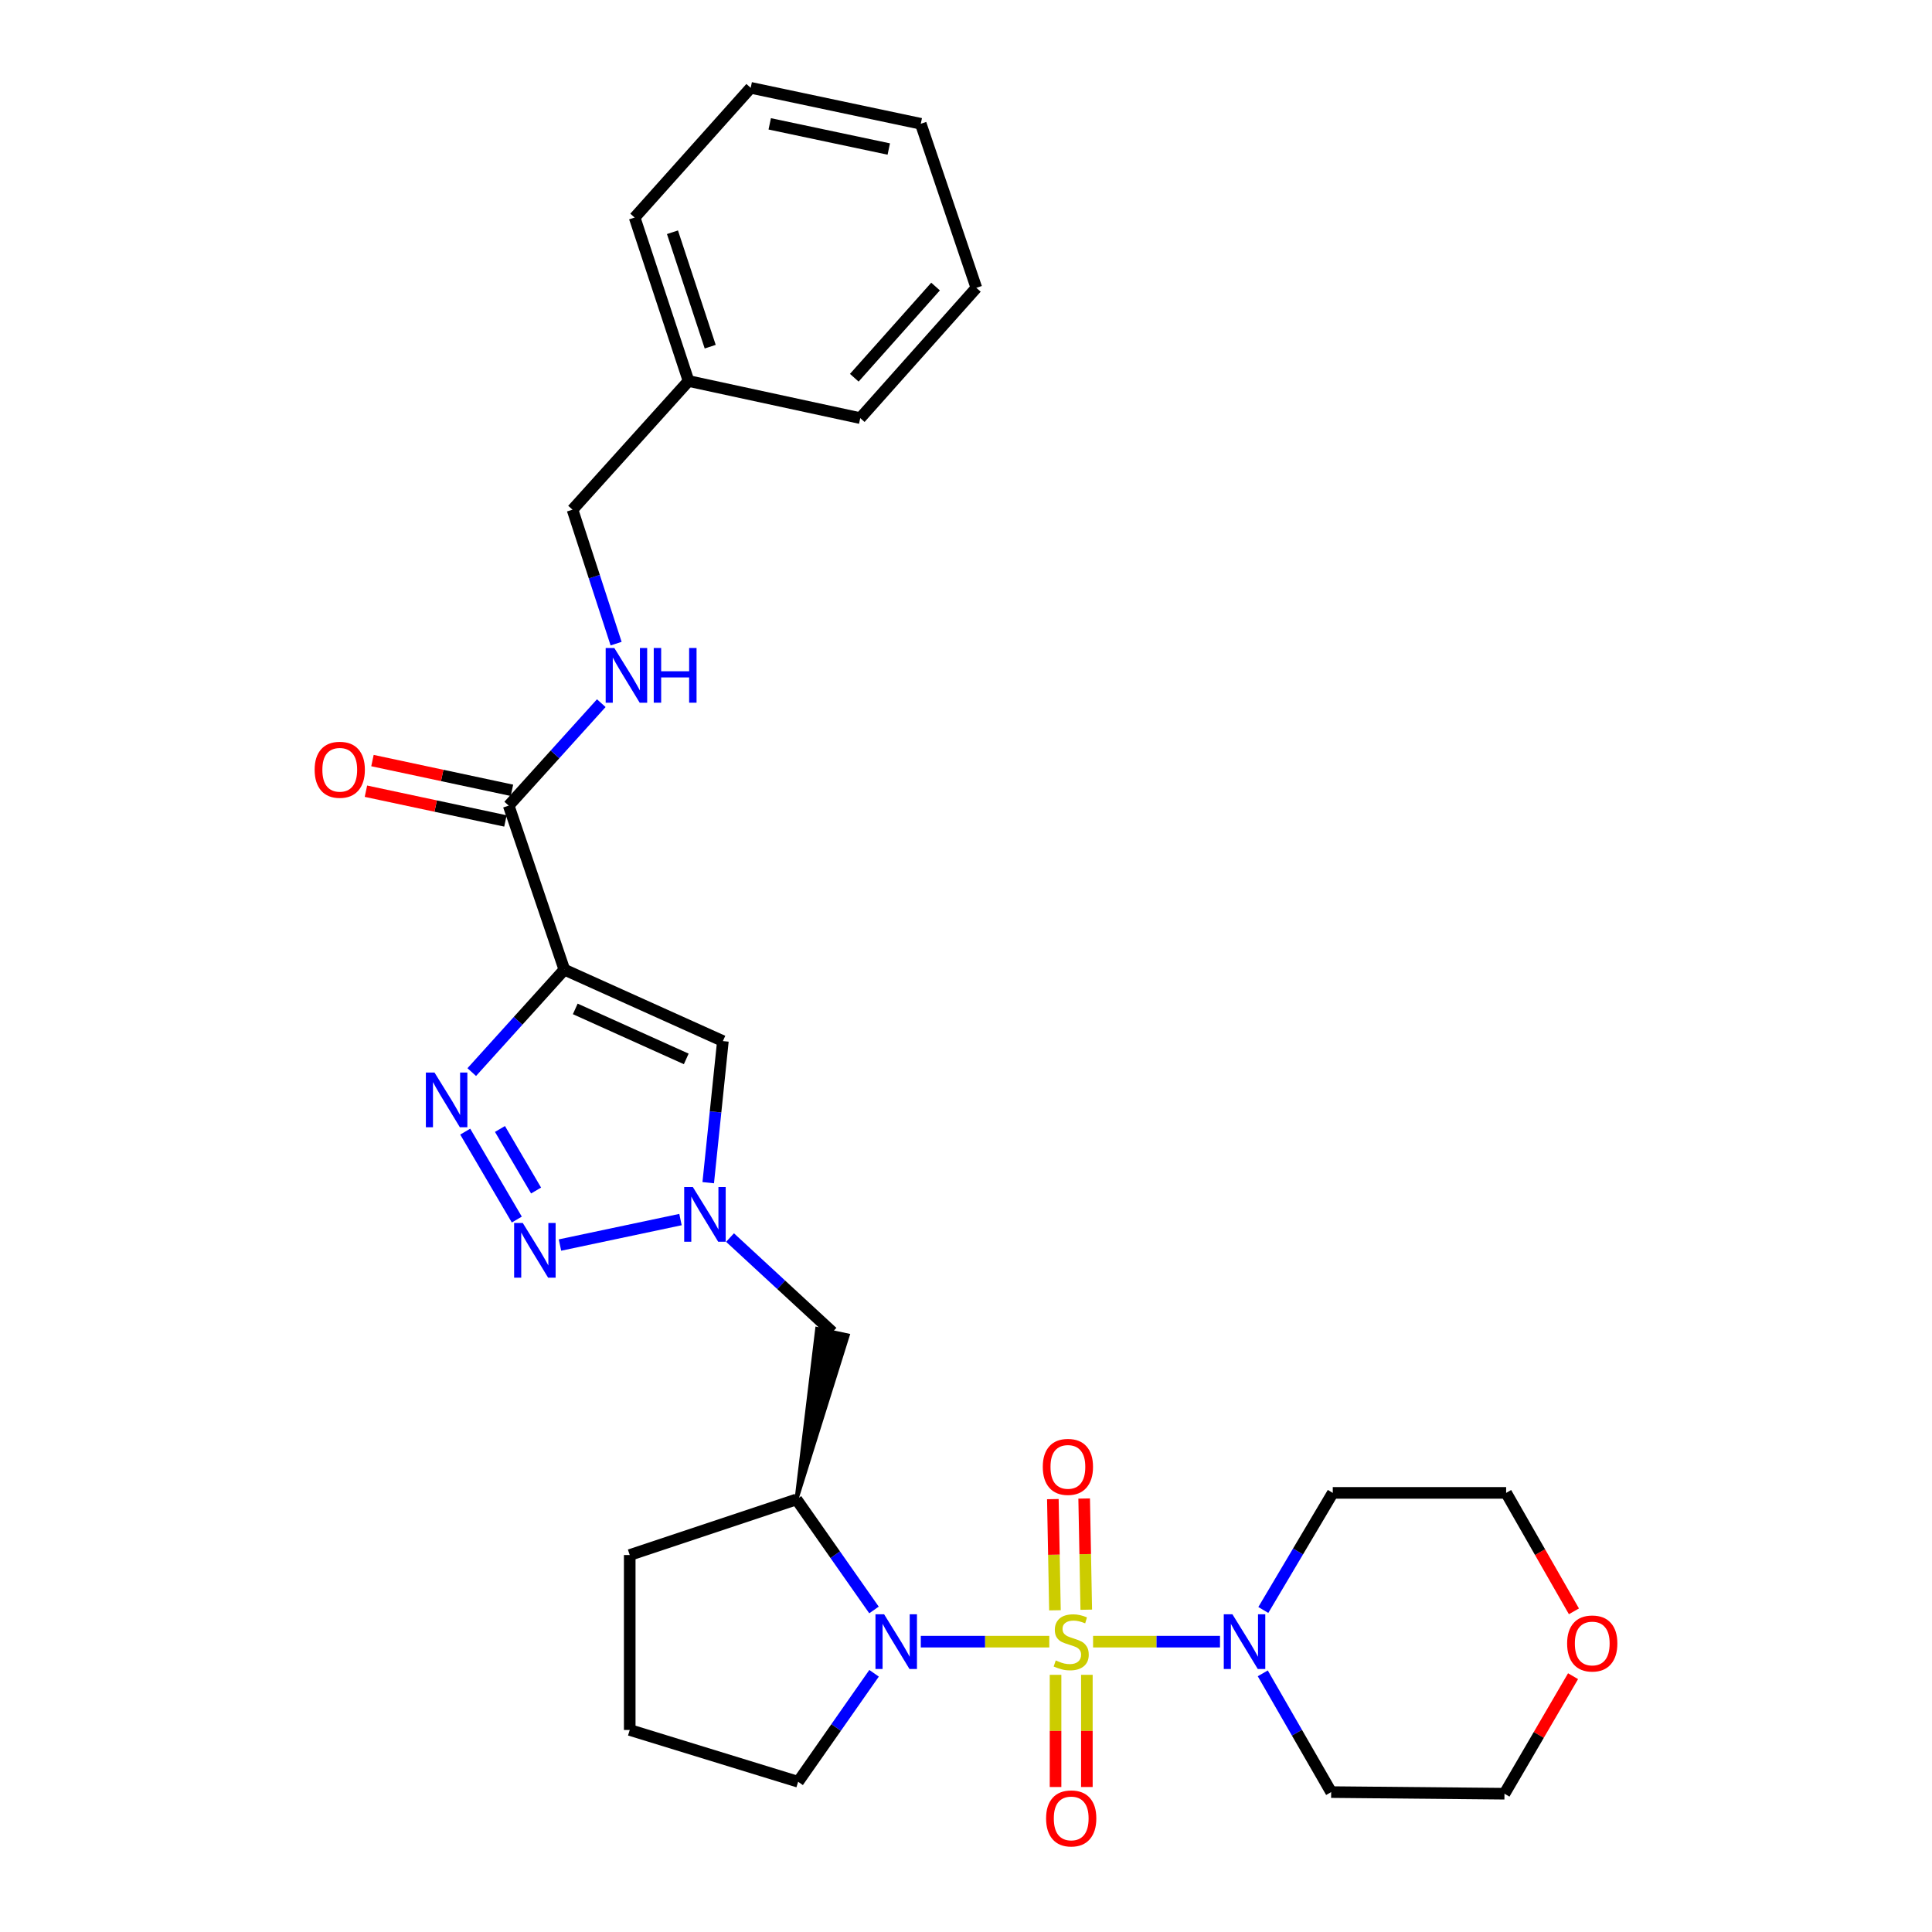 <?xml version='1.0' encoding='iso-8859-1'?>
<svg version='1.1' baseProfile='full'
              xmlns='http://www.w3.org/2000/svg'
                      xmlns:rdkit='http://www.rdkit.org/xml'
                      xmlns:xlink='http://www.w3.org/1999/xlink'
                  xml:space='preserve'
width='1000px' height='1000px' viewBox='0 0 1000 1000'>
<!-- END OF HEADER -->
<rect style='opacity:1.0;fill:#FFFFFF;stroke:none' width='1000' height='1000' x='0' y='0'> </rect>
<path class='bond-0' d='M 543.11,849.718 L 509.855,849.718' style='fill:none;fill-rule:evenodd;stroke:#CCCC00;stroke-width:6px;stroke-linecap:butt;stroke-linejoin:miter;stroke-opacity:1' />
<path class='bond-0' d='M 509.855,849.718 L 476.601,849.718' style='fill:none;fill-rule:evenodd;stroke:#0000FF;stroke-width:6px;stroke-linecap:butt;stroke-linejoin:miter;stroke-opacity:1' />
<path class='bond-5' d='M 565.777,849.718 L 598.621,849.718' style='fill:none;fill-rule:evenodd;stroke:#CCCC00;stroke-width:6px;stroke-linecap:butt;stroke-linejoin:miter;stroke-opacity:1' />
<path class='bond-5' d='M 598.621,849.718 L 631.465,849.718' style='fill:none;fill-rule:evenodd;stroke:#0000FF;stroke-width:6px;stroke-linecap:butt;stroke-linejoin:miter;stroke-opacity:1' />
<path class='bond-10' d='M 562.248,833.181 L 561.704,804.407' style='fill:none;fill-rule:evenodd;stroke:#CCCC00;stroke-width:6px;stroke-linecap:butt;stroke-linejoin:miter;stroke-opacity:1' />
<path class='bond-10' d='M 561.704,804.407 L 561.161,775.632' style='fill:none;fill-rule:evenodd;stroke:#FF0000;stroke-width:6px;stroke-linecap:butt;stroke-linejoin:miter;stroke-opacity:1' />
<path class='bond-10' d='M 546.042,833.487 L 545.498,804.713' style='fill:none;fill-rule:evenodd;stroke:#CCCC00;stroke-width:6px;stroke-linecap:butt;stroke-linejoin:miter;stroke-opacity:1' />
<path class='bond-10' d='M 545.498,804.713 L 544.954,775.939' style='fill:none;fill-rule:evenodd;stroke:#FF0000;stroke-width:6px;stroke-linecap:butt;stroke-linejoin:miter;stroke-opacity:1' />
<path class='bond-11' d='M 546.35,866.884 L 546.35,895.919' style='fill:none;fill-rule:evenodd;stroke:#CCCC00;stroke-width:6px;stroke-linecap:butt;stroke-linejoin:miter;stroke-opacity:1' />
<path class='bond-11' d='M 546.35,895.919 L 546.35,924.954' style='fill:none;fill-rule:evenodd;stroke:#FF0000;stroke-width:6px;stroke-linecap:butt;stroke-linejoin:miter;stroke-opacity:1' />
<path class='bond-11' d='M 562.559,866.884 L 562.559,895.919' style='fill:none;fill-rule:evenodd;stroke:#CCCC00;stroke-width:6px;stroke-linecap:butt;stroke-linejoin:miter;stroke-opacity:1' />
<path class='bond-11' d='M 562.559,895.919 L 562.559,924.954' style='fill:none;fill-rule:evenodd;stroke:#FF0000;stroke-width:6px;stroke-linecap:butt;stroke-linejoin:miter;stroke-opacity:1' />
<path class='bond-7' d='M 452.376,833.311 L 432.319,804.706' style='fill:none;fill-rule:evenodd;stroke:#0000FF;stroke-width:6px;stroke-linecap:butt;stroke-linejoin:miter;stroke-opacity:1' />
<path class='bond-7' d='M 432.319,804.706 L 412.262,776.101' style='fill:none;fill-rule:evenodd;stroke:#000000;stroke-width:6px;stroke-linecap:butt;stroke-linejoin:miter;stroke-opacity:1' />
<path class='bond-17' d='M 452.417,866.091 L 432.763,894.164' style='fill:none;fill-rule:evenodd;stroke:#0000FF;stroke-width:6px;stroke-linecap:butt;stroke-linejoin:miter;stroke-opacity:1' />
<path class='bond-17' d='M 432.763,894.164 L 413.109,922.237' style='fill:none;fill-rule:evenodd;stroke:#000000;stroke-width:6px;stroke-linecap:butt;stroke-linejoin:miter;stroke-opacity:1' />
<path class='bond-1' d='M 292.106,501.883 L 374.17,538.859' style='fill:none;fill-rule:evenodd;stroke:#000000;stroke-width:6px;stroke-linecap:butt;stroke-linejoin:miter;stroke-opacity:1' />
<path class='bond-1' d='M 297.757,522.208 L 355.202,548.091' style='fill:none;fill-rule:evenodd;stroke:#000000;stroke-width:6px;stroke-linecap:butt;stroke-linejoin:miter;stroke-opacity:1' />
<path class='bond-8' d='M 292.106,501.883 L 263.298,416.991' style='fill:none;fill-rule:evenodd;stroke:#000000;stroke-width:6px;stroke-linecap:butt;stroke-linejoin:miter;stroke-opacity:1' />
<path class='bond-31' d='M 292.106,501.883 L 268.143,528.4' style='fill:none;fill-rule:evenodd;stroke:#000000;stroke-width:6px;stroke-linecap:butt;stroke-linejoin:miter;stroke-opacity:1' />
<path class='bond-31' d='M 268.143,528.4 L 244.18,554.916' style='fill:none;fill-rule:evenodd;stroke:#0000FF;stroke-width:6px;stroke-linecap:butt;stroke-linejoin:miter;stroke-opacity:1' />
<path class='bond-2' d='M 240.799,585.731 L 267.499,631.241' style='fill:none;fill-rule:evenodd;stroke:#0000FF;stroke-width:6px;stroke-linecap:butt;stroke-linejoin:miter;stroke-opacity:1' />
<path class='bond-2' d='M 258.785,584.355 L 277.475,616.212' style='fill:none;fill-rule:evenodd;stroke:#0000FF;stroke-width:6px;stroke-linecap:butt;stroke-linejoin:miter;stroke-opacity:1' />
<path class='bond-3' d='M 289.84,644.436 L 352.22,631.245' style='fill:none;fill-rule:evenodd;stroke:#0000FF;stroke-width:6px;stroke-linecap:butt;stroke-linejoin:miter;stroke-opacity:1' />
<path class='bond-4' d='M 377.863,640.558 L 404.369,665.033' style='fill:none;fill-rule:evenodd;stroke:#0000FF;stroke-width:6px;stroke-linecap:butt;stroke-linejoin:miter;stroke-opacity:1' />
<path class='bond-4' d='M 404.369,665.033 L 430.876,689.507' style='fill:none;fill-rule:evenodd;stroke:#000000;stroke-width:6px;stroke-linecap:butt;stroke-linejoin:miter;stroke-opacity:1' />
<path class='bond-6' d='M 366.577,612.154 L 370.374,575.506' style='fill:none;fill-rule:evenodd;stroke:#0000FF;stroke-width:6px;stroke-linecap:butt;stroke-linejoin:miter;stroke-opacity:1' />
<path class='bond-6' d='M 370.374,575.506 L 374.17,538.859' style='fill:none;fill-rule:evenodd;stroke:#000000;stroke-width:6px;stroke-linecap:butt;stroke-linejoin:miter;stroke-opacity:1' />
<path class='bond-15' d='M 653.611,866.125 L 671.306,896.856' style='fill:none;fill-rule:evenodd;stroke:#0000FF;stroke-width:6px;stroke-linecap:butt;stroke-linejoin:miter;stroke-opacity:1' />
<path class='bond-15' d='M 671.306,896.856 L 689.001,927.586' style='fill:none;fill-rule:evenodd;stroke:#000000;stroke-width:6px;stroke-linecap:butt;stroke-linejoin:miter;stroke-opacity:1' />
<path class='bond-16' d='M 653.891,833.32 L 671.865,803.017' style='fill:none;fill-rule:evenodd;stroke:#0000FF;stroke-width:6px;stroke-linecap:butt;stroke-linejoin:miter;stroke-opacity:1' />
<path class='bond-16' d='M 671.865,803.017 L 689.839,772.715' style='fill:none;fill-rule:evenodd;stroke:#000000;stroke-width:6px;stroke-linecap:butt;stroke-linejoin:miter;stroke-opacity:1' />
<path class='bond-9' d='M 412.262,776.101 L 438.8,691.21 L 422.952,687.804 Z' style='fill:#000000;fill-rule:evenodd;fill-opacity:1;stroke:#000000;stroke-width:2px;stroke-linecap:butt;stroke-linejoin:miter;stroke-opacity:1;' />
<path class='bond-19' d='M 412.262,776.101 L 325.947,804.881' style='fill:none;fill-rule:evenodd;stroke:#000000;stroke-width:6px;stroke-linecap:butt;stroke-linejoin:miter;stroke-opacity:1' />
<path class='bond-12' d='M 263.298,416.991 L 287.261,390.475' style='fill:none;fill-rule:evenodd;stroke:#000000;stroke-width:6px;stroke-linecap:butt;stroke-linejoin:miter;stroke-opacity:1' />
<path class='bond-12' d='M 287.261,390.475 L 311.224,363.959' style='fill:none;fill-rule:evenodd;stroke:#0000FF;stroke-width:6px;stroke-linecap:butt;stroke-linejoin:miter;stroke-opacity:1' />
<path class='bond-13' d='M 264.988,409.065 L 228.885,401.368' style='fill:none;fill-rule:evenodd;stroke:#000000;stroke-width:6px;stroke-linecap:butt;stroke-linejoin:miter;stroke-opacity:1' />
<path class='bond-13' d='M 228.885,401.368 L 192.783,393.672' style='fill:none;fill-rule:evenodd;stroke:#FF0000;stroke-width:6px;stroke-linecap:butt;stroke-linejoin:miter;stroke-opacity:1' />
<path class='bond-13' d='M 261.608,424.918 L 225.506,417.221' style='fill:none;fill-rule:evenodd;stroke:#000000;stroke-width:6px;stroke-linecap:butt;stroke-linejoin:miter;stroke-opacity:1' />
<path class='bond-13' d='M 225.506,417.221 L 189.403,409.525' style='fill:none;fill-rule:evenodd;stroke:#FF0000;stroke-width:6px;stroke-linecap:butt;stroke-linejoin:miter;stroke-opacity:1' />
<path class='bond-18' d='M 318.895,333.146 L 307.612,298.475' style='fill:none;fill-rule:evenodd;stroke:#0000FF;stroke-width:6px;stroke-linecap:butt;stroke-linejoin:miter;stroke-opacity:1' />
<path class='bond-18' d='M 307.612,298.475 L 296.329,263.804' style='fill:none;fill-rule:evenodd;stroke:#000000;stroke-width:6px;stroke-linecap:butt;stroke-linejoin:miter;stroke-opacity:1' />
<path class='bond-14' d='M 814.663,834.02 L 797.119,803.367' style='fill:none;fill-rule:evenodd;stroke:#FF0000;stroke-width:6px;stroke-linecap:butt;stroke-linejoin:miter;stroke-opacity:1' />
<path class='bond-14' d='M 797.119,803.367 L 779.576,772.715' style='fill:none;fill-rule:evenodd;stroke:#000000;stroke-width:6px;stroke-linecap:butt;stroke-linejoin:miter;stroke-opacity:1' />
<path class='bond-29' d='M 814.213,867.596 L 796.462,898.01' style='fill:none;fill-rule:evenodd;stroke:#FF0000;stroke-width:6px;stroke-linecap:butt;stroke-linejoin:miter;stroke-opacity:1' />
<path class='bond-29' d='M 796.462,898.01 L 778.711,928.424' style='fill:none;fill-rule:evenodd;stroke:#000000;stroke-width:6px;stroke-linecap:butt;stroke-linejoin:miter;stroke-opacity:1' />
<path class='bond-23' d='M 689.001,927.586 L 778.711,928.424' style='fill:none;fill-rule:evenodd;stroke:#000000;stroke-width:6px;stroke-linecap:butt;stroke-linejoin:miter;stroke-opacity:1' />
<path class='bond-22' d='M 689.839,772.715 L 779.576,772.715' style='fill:none;fill-rule:evenodd;stroke:#000000;stroke-width:6px;stroke-linecap:butt;stroke-linejoin:miter;stroke-opacity:1' />
<path class='bond-21' d='M 413.109,922.237 L 325.947,895.429' style='fill:none;fill-rule:evenodd;stroke:#000000;stroke-width:6px;stroke-linecap:butt;stroke-linejoin:miter;stroke-opacity:1' />
<path class='bond-20' d='M 296.329,263.804 L 356.394,197.21' style='fill:none;fill-rule:evenodd;stroke:#000000;stroke-width:6px;stroke-linecap:butt;stroke-linejoin:miter;stroke-opacity:1' />
<path class='bond-30' d='M 325.947,804.881 L 325.947,895.429' style='fill:none;fill-rule:evenodd;stroke:#000000;stroke-width:6px;stroke-linecap:butt;stroke-linejoin:miter;stroke-opacity:1' />
<path class='bond-24' d='M 356.394,197.21 L 328.487,112.597' style='fill:none;fill-rule:evenodd;stroke:#000000;stroke-width:6px;stroke-linecap:butt;stroke-linejoin:miter;stroke-opacity:1' />
<path class='bond-24' d='M 367.602,179.441 L 348.067,120.212' style='fill:none;fill-rule:evenodd;stroke:#000000;stroke-width:6px;stroke-linecap:butt;stroke-linejoin:miter;stroke-opacity:1' />
<path class='bond-25' d='M 356.394,197.21 L 445.266,216.418' style='fill:none;fill-rule:evenodd;stroke:#000000;stroke-width:6px;stroke-linecap:butt;stroke-linejoin:miter;stroke-opacity:1' />
<path class='bond-27' d='M 328.487,112.597 L 388.561,45.455' style='fill:none;fill-rule:evenodd;stroke:#000000;stroke-width:6px;stroke-linecap:butt;stroke-linejoin:miter;stroke-opacity:1' />
<path class='bond-26' d='M 445.266,216.418 L 505.358,148.987' style='fill:none;fill-rule:evenodd;stroke:#000000;stroke-width:6px;stroke-linecap:butt;stroke-linejoin:miter;stroke-opacity:1' />
<path class='bond-26' d='M 442.179,195.519 L 484.243,148.318' style='fill:none;fill-rule:evenodd;stroke:#000000;stroke-width:6px;stroke-linecap:butt;stroke-linejoin:miter;stroke-opacity:1' />
<path class='bond-28' d='M 505.358,148.987 L 476.586,64.068' style='fill:none;fill-rule:evenodd;stroke:#000000;stroke-width:6px;stroke-linecap:butt;stroke-linejoin:miter;stroke-opacity:1' />
<path class='bond-32' d='M 388.561,45.455 L 476.586,64.068' style='fill:none;fill-rule:evenodd;stroke:#000000;stroke-width:6px;stroke-linecap:butt;stroke-linejoin:miter;stroke-opacity:1' />
<path class='bond-32' d='M 398.411,64.105 L 460.029,77.135' style='fill:none;fill-rule:evenodd;stroke:#000000;stroke-width:6px;stroke-linecap:butt;stroke-linejoin:miter;stroke-opacity:1' />
<path  class='atom-0' d='M 546.454 859.438
Q 546.774 859.558, 548.094 860.118
Q 549.414 860.678, 550.854 861.038
Q 552.334 861.358, 553.774 861.358
Q 556.454 861.358, 558.014 860.078
Q 559.574 858.758, 559.574 856.478
Q 559.574 854.918, 558.774 853.958
Q 558.014 852.998, 556.814 852.478
Q 555.614 851.958, 553.614 851.358
Q 551.094 850.598, 549.574 849.878
Q 548.094 849.158, 547.014 847.638
Q 545.974 846.118, 545.974 843.558
Q 545.974 839.998, 548.374 837.798
Q 550.814 835.598, 555.614 835.598
Q 558.894 835.598, 562.614 837.158
L 561.694 840.238
Q 558.294 838.838, 555.734 838.838
Q 552.974 838.838, 551.454 839.998
Q 549.934 841.118, 549.974 843.078
Q 549.974 844.598, 550.734 845.518
Q 551.534 846.438, 552.654 846.958
Q 553.814 847.478, 555.734 848.078
Q 558.294 848.878, 559.814 849.678
Q 561.334 850.478, 562.414 852.118
Q 563.534 853.718, 563.534 856.478
Q 563.534 860.398, 560.894 862.518
Q 558.294 864.598, 553.934 864.598
Q 551.414 864.598, 549.494 864.038
Q 547.614 863.518, 545.374 862.598
L 546.454 859.438
' fill='#CCCC00'/>
<path  class='atom-1' d='M 457.62 835.558
L 466.9 850.558
Q 467.82 852.038, 469.3 854.718
Q 470.78 857.398, 470.86 857.558
L 470.86 835.558
L 474.62 835.558
L 474.62 863.878
L 470.74 863.878
L 460.78 847.478
Q 459.62 845.558, 458.38 843.358
Q 457.18 841.158, 456.82 840.478
L 456.82 863.878
L 453.14 863.878
L 453.14 835.558
L 457.62 835.558
' fill='#0000FF'/>
<path  class='atom-3' d='M 224.908 555.154
L 234.188 570.154
Q 235.108 571.634, 236.588 574.314
Q 238.068 576.994, 238.148 577.154
L 238.148 555.154
L 241.908 555.154
L 241.908 583.474
L 238.028 583.474
L 228.068 567.074
Q 226.908 565.154, 225.668 562.954
Q 224.468 560.754, 224.108 560.074
L 224.108 583.474
L 220.428 583.474
L 220.428 555.154
L 224.908 555.154
' fill='#0000FF'/>
<path  class='atom-4' d='M 270.591 633.022
L 279.871 648.022
Q 280.791 649.502, 282.271 652.182
Q 283.751 654.862, 283.831 655.022
L 283.831 633.022
L 287.591 633.022
L 287.591 661.342
L 283.711 661.342
L 273.751 644.942
Q 272.591 643.022, 271.351 640.822
Q 270.151 638.622, 269.791 637.942
L 269.791 661.342
L 266.111 661.342
L 266.111 633.022
L 270.591 633.022
' fill='#0000FF'/>
<path  class='atom-5' d='M 358.617 614.409
L 367.897 629.409
Q 368.817 630.889, 370.297 633.569
Q 371.777 636.249, 371.857 636.409
L 371.857 614.409
L 375.617 614.409
L 375.617 642.729
L 371.737 642.729
L 361.777 626.329
Q 360.617 624.409, 359.377 622.209
Q 358.177 620.009, 357.817 619.329
L 357.817 642.729
L 354.137 642.729
L 354.137 614.409
L 358.617 614.409
' fill='#0000FF'/>
<path  class='atom-6' d='M 637.904 835.558
L 647.184 850.558
Q 648.104 852.038, 649.584 854.718
Q 651.064 857.398, 651.144 857.558
L 651.144 835.558
L 654.904 835.558
L 654.904 863.878
L 651.024 863.878
L 641.064 847.478
Q 639.904 845.558, 638.664 843.358
Q 637.464 841.158, 637.104 840.478
L 637.104 863.878
L 633.424 863.878
L 633.424 835.558
L 637.904 835.558
' fill='#0000FF'/>
<path  class='atom-11' d='M 539.743 759.251
Q 539.743 752.451, 543.103 748.651
Q 546.463 744.851, 552.743 744.851
Q 559.023 744.851, 562.383 748.651
Q 565.743 752.451, 565.743 759.251
Q 565.743 766.131, 562.343 770.051
Q 558.943 773.931, 552.743 773.931
Q 546.503 773.931, 543.103 770.051
Q 539.743 766.171, 539.743 759.251
M 552.743 770.731
Q 557.063 770.731, 559.383 767.851
Q 561.743 764.931, 561.743 759.251
Q 561.743 753.691, 559.383 750.891
Q 557.063 748.051, 552.743 748.051
Q 548.423 748.051, 546.063 750.851
Q 543.743 753.651, 543.743 759.251
Q 543.743 764.971, 546.063 767.851
Q 548.423 770.731, 552.743 770.731
' fill='#FF0000'/>
<path  class='atom-12' d='M 541.454 941.21
Q 541.454 934.41, 544.814 930.61
Q 548.174 926.81, 554.454 926.81
Q 560.734 926.81, 564.094 930.61
Q 567.454 934.41, 567.454 941.21
Q 567.454 948.09, 564.054 952.01
Q 560.654 955.89, 554.454 955.89
Q 548.214 955.89, 544.814 952.01
Q 541.454 948.13, 541.454 941.21
M 554.454 952.69
Q 558.774 952.69, 561.094 949.81
Q 563.454 946.89, 563.454 941.21
Q 563.454 935.65, 561.094 932.85
Q 558.774 930.01, 554.454 930.01
Q 550.134 930.01, 547.774 932.81
Q 545.454 935.61, 545.454 941.21
Q 545.454 946.93, 547.774 949.81
Q 550.134 952.69, 554.454 952.69
' fill='#FF0000'/>
<path  class='atom-13' d='M 317.976 335.4
L 327.256 350.4
Q 328.176 351.88, 329.656 354.56
Q 331.136 357.24, 331.216 357.4
L 331.216 335.4
L 334.976 335.4
L 334.976 363.72
L 331.096 363.72
L 321.136 347.32
Q 319.976 345.4, 318.736 343.2
Q 317.536 341, 317.176 340.32
L 317.176 363.72
L 313.496 363.72
L 313.496 335.4
L 317.976 335.4
' fill='#0000FF'/>
<path  class='atom-13' d='M 338.376 335.4
L 342.216 335.4
L 342.216 347.44
L 356.696 347.44
L 356.696 335.4
L 360.536 335.4
L 360.536 363.72
L 356.696 363.72
L 356.696 350.64
L 342.216 350.64
L 342.216 363.72
L 338.376 363.72
L 338.376 335.4
' fill='#0000FF'/>
<path  class='atom-14' d='M 162.858 398.43
Q 162.858 391.63, 166.218 387.83
Q 169.578 384.03, 175.858 384.03
Q 182.138 384.03, 185.498 387.83
Q 188.858 391.63, 188.858 398.43
Q 188.858 405.31, 185.458 409.23
Q 182.058 413.11, 175.858 413.11
Q 169.618 413.11, 166.218 409.23
Q 162.858 405.35, 162.858 398.43
M 175.858 409.91
Q 180.178 409.91, 182.498 407.03
Q 184.858 404.11, 184.858 398.43
Q 184.858 392.87, 182.498 390.07
Q 180.178 387.23, 175.858 387.23
Q 171.538 387.23, 169.178 390.03
Q 166.858 392.83, 166.858 398.43
Q 166.858 404.15, 169.178 407.03
Q 171.538 409.91, 175.858 409.91
' fill='#FF0000'/>
<path  class='atom-15' d='M 811.142 850.663
Q 811.142 843.863, 814.502 840.063
Q 817.862 836.263, 824.142 836.263
Q 830.422 836.263, 833.782 840.063
Q 837.142 843.863, 837.142 850.663
Q 837.142 857.543, 833.742 861.463
Q 830.342 865.343, 824.142 865.343
Q 817.902 865.343, 814.502 861.463
Q 811.142 857.583, 811.142 850.663
M 824.142 862.143
Q 828.462 862.143, 830.782 859.263
Q 833.142 856.343, 833.142 850.663
Q 833.142 845.103, 830.782 842.303
Q 828.462 839.463, 824.142 839.463
Q 819.822 839.463, 817.462 842.263
Q 815.142 845.063, 815.142 850.663
Q 815.142 856.383, 817.462 859.263
Q 819.822 862.143, 824.142 862.143
' fill='#FF0000'/>
</svg>
